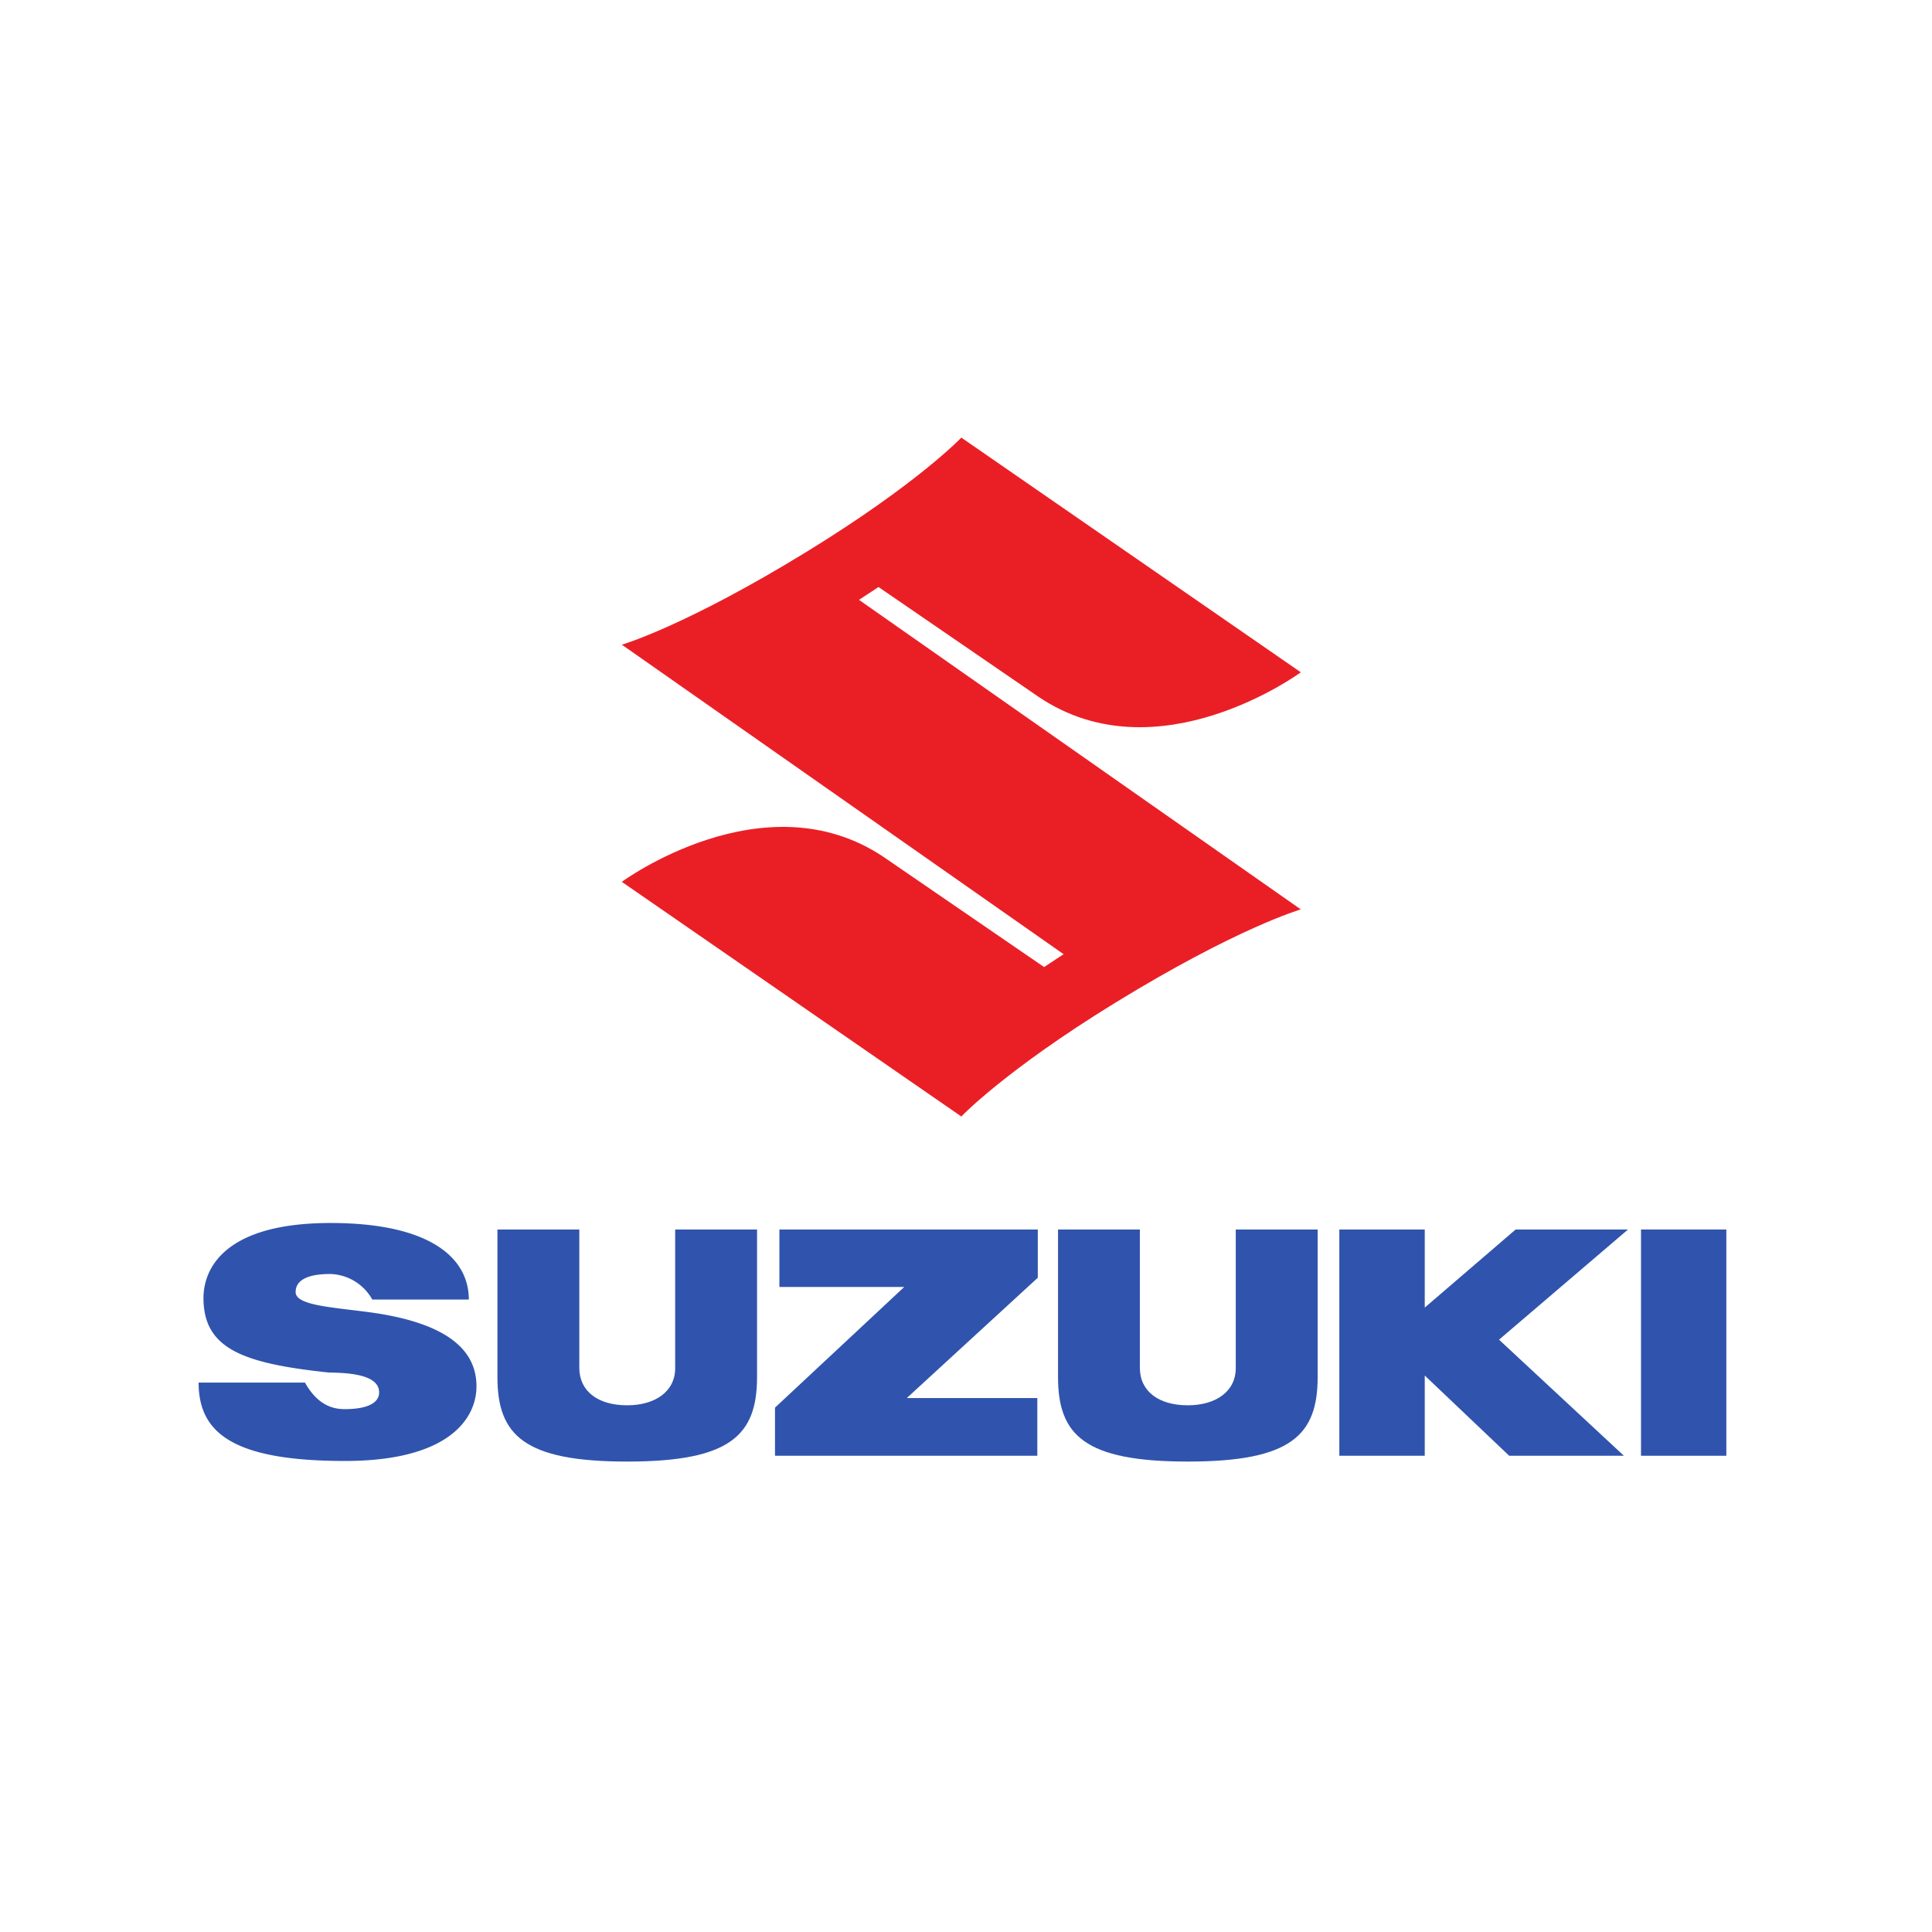 <svg xmlns="http://www.w3.org/2000/svg" id="Logo-Suzuki" width="354.329" height="354.328" viewBox="0 0 354.329 354.328"><path id="path916" d="M1.073,353.255H353.255V1.073H1.073V353.255Z" fill="none"></path><path id="path930" d="M238.563,166.782s-11.646,3.37-34.154,17.2c-20.194,12.428-28.1,20.782-28.1,20.782l-62.272-43.036s26.195-19.271,48.084-4.512l29.368,20.142L195.064,175l-81.019-56.765s11.651-3.366,34.154-17.2c20.194-12.428,28.11-20.777,28.11-20.777L238.572,123.3s-26.191,19.266-48.089,4.507L161.12,107.661l-3.58,2.352,81.023,56.769" fill="#ea1f26"></path><path id="path934" d="M190.333,225.491H142.94V236.03h22.894l-23.7,22.13v8.826h48.11V256.4H166.306l24.027-22.065v-8.847" fill="#3054ad"></path><path id="path938" d="M115.032,268.051c18.957,0,23.812-4.842,23.812-15.514V225.492H123.828v25.431c0,4.267-3.658,6.808-8.8,6.808-5.349,0-8.783-2.559-8.783-6.882V225.492H91.228v27.045c0,10.672,4.864,15.514,23.8,15.514" fill="#3054ad"></path><path id="path942" d="M217.85,268.051c18.953,0,23.808-4.842,23.808-15.514V225.492H226.637v25.431c0,4.267-3.658,6.808-8.787,6.808-5.349,0-8.8-2.559-8.8-6.882V225.492H194.042v27.045c0,10.672,4.86,15.514,23.808,15.514" fill="#3054ad"></path><path id="path944" d="M300.96,266.986h15.652V225.491H300.96Z" fill="#3054ad"></path><path id="path948" d="M298.573,225.491H277.967L261.3,239.812V225.491H245.633v41.495H261.3V252.274l15.484,14.712h21.039l-22.9-21.288,23.654-20.206" fill="#3054ad"></path><path id="path952" d="M54.219,236.962c0-3.207,4.757-3.31,6.358-3.31a9.116,9.116,0,0,1,7.7,4.684H85.982c0-7.822-7.414-14.038-25.345-14.038-19.923,0-23.319,8.74-23.319,13.758,0,9.264,7.173,11.973,22.769,13.643,1.331.134,9.444-.254,9.444,3.653,0,2.885-4.563,3.082-6.237,3.082s-4.791-.275-7.362-4.864H36.425c0,9.109,6.147,14.372,26.839,14.372,19.06,0,24.122-7.774,24.122-13.69,0-5.744-3.949-11.591-20.2-13.664-6.774-.876-12.969-1.249-12.969-3.627" fill="#3054ad"></path><path id="path956" d="M1.073,1.073H0V354.328H354.329V0H0V1.073H1.073V2.146H352.182V352.182H2.146V1.073H1.073v0" fill="none"></path></svg>